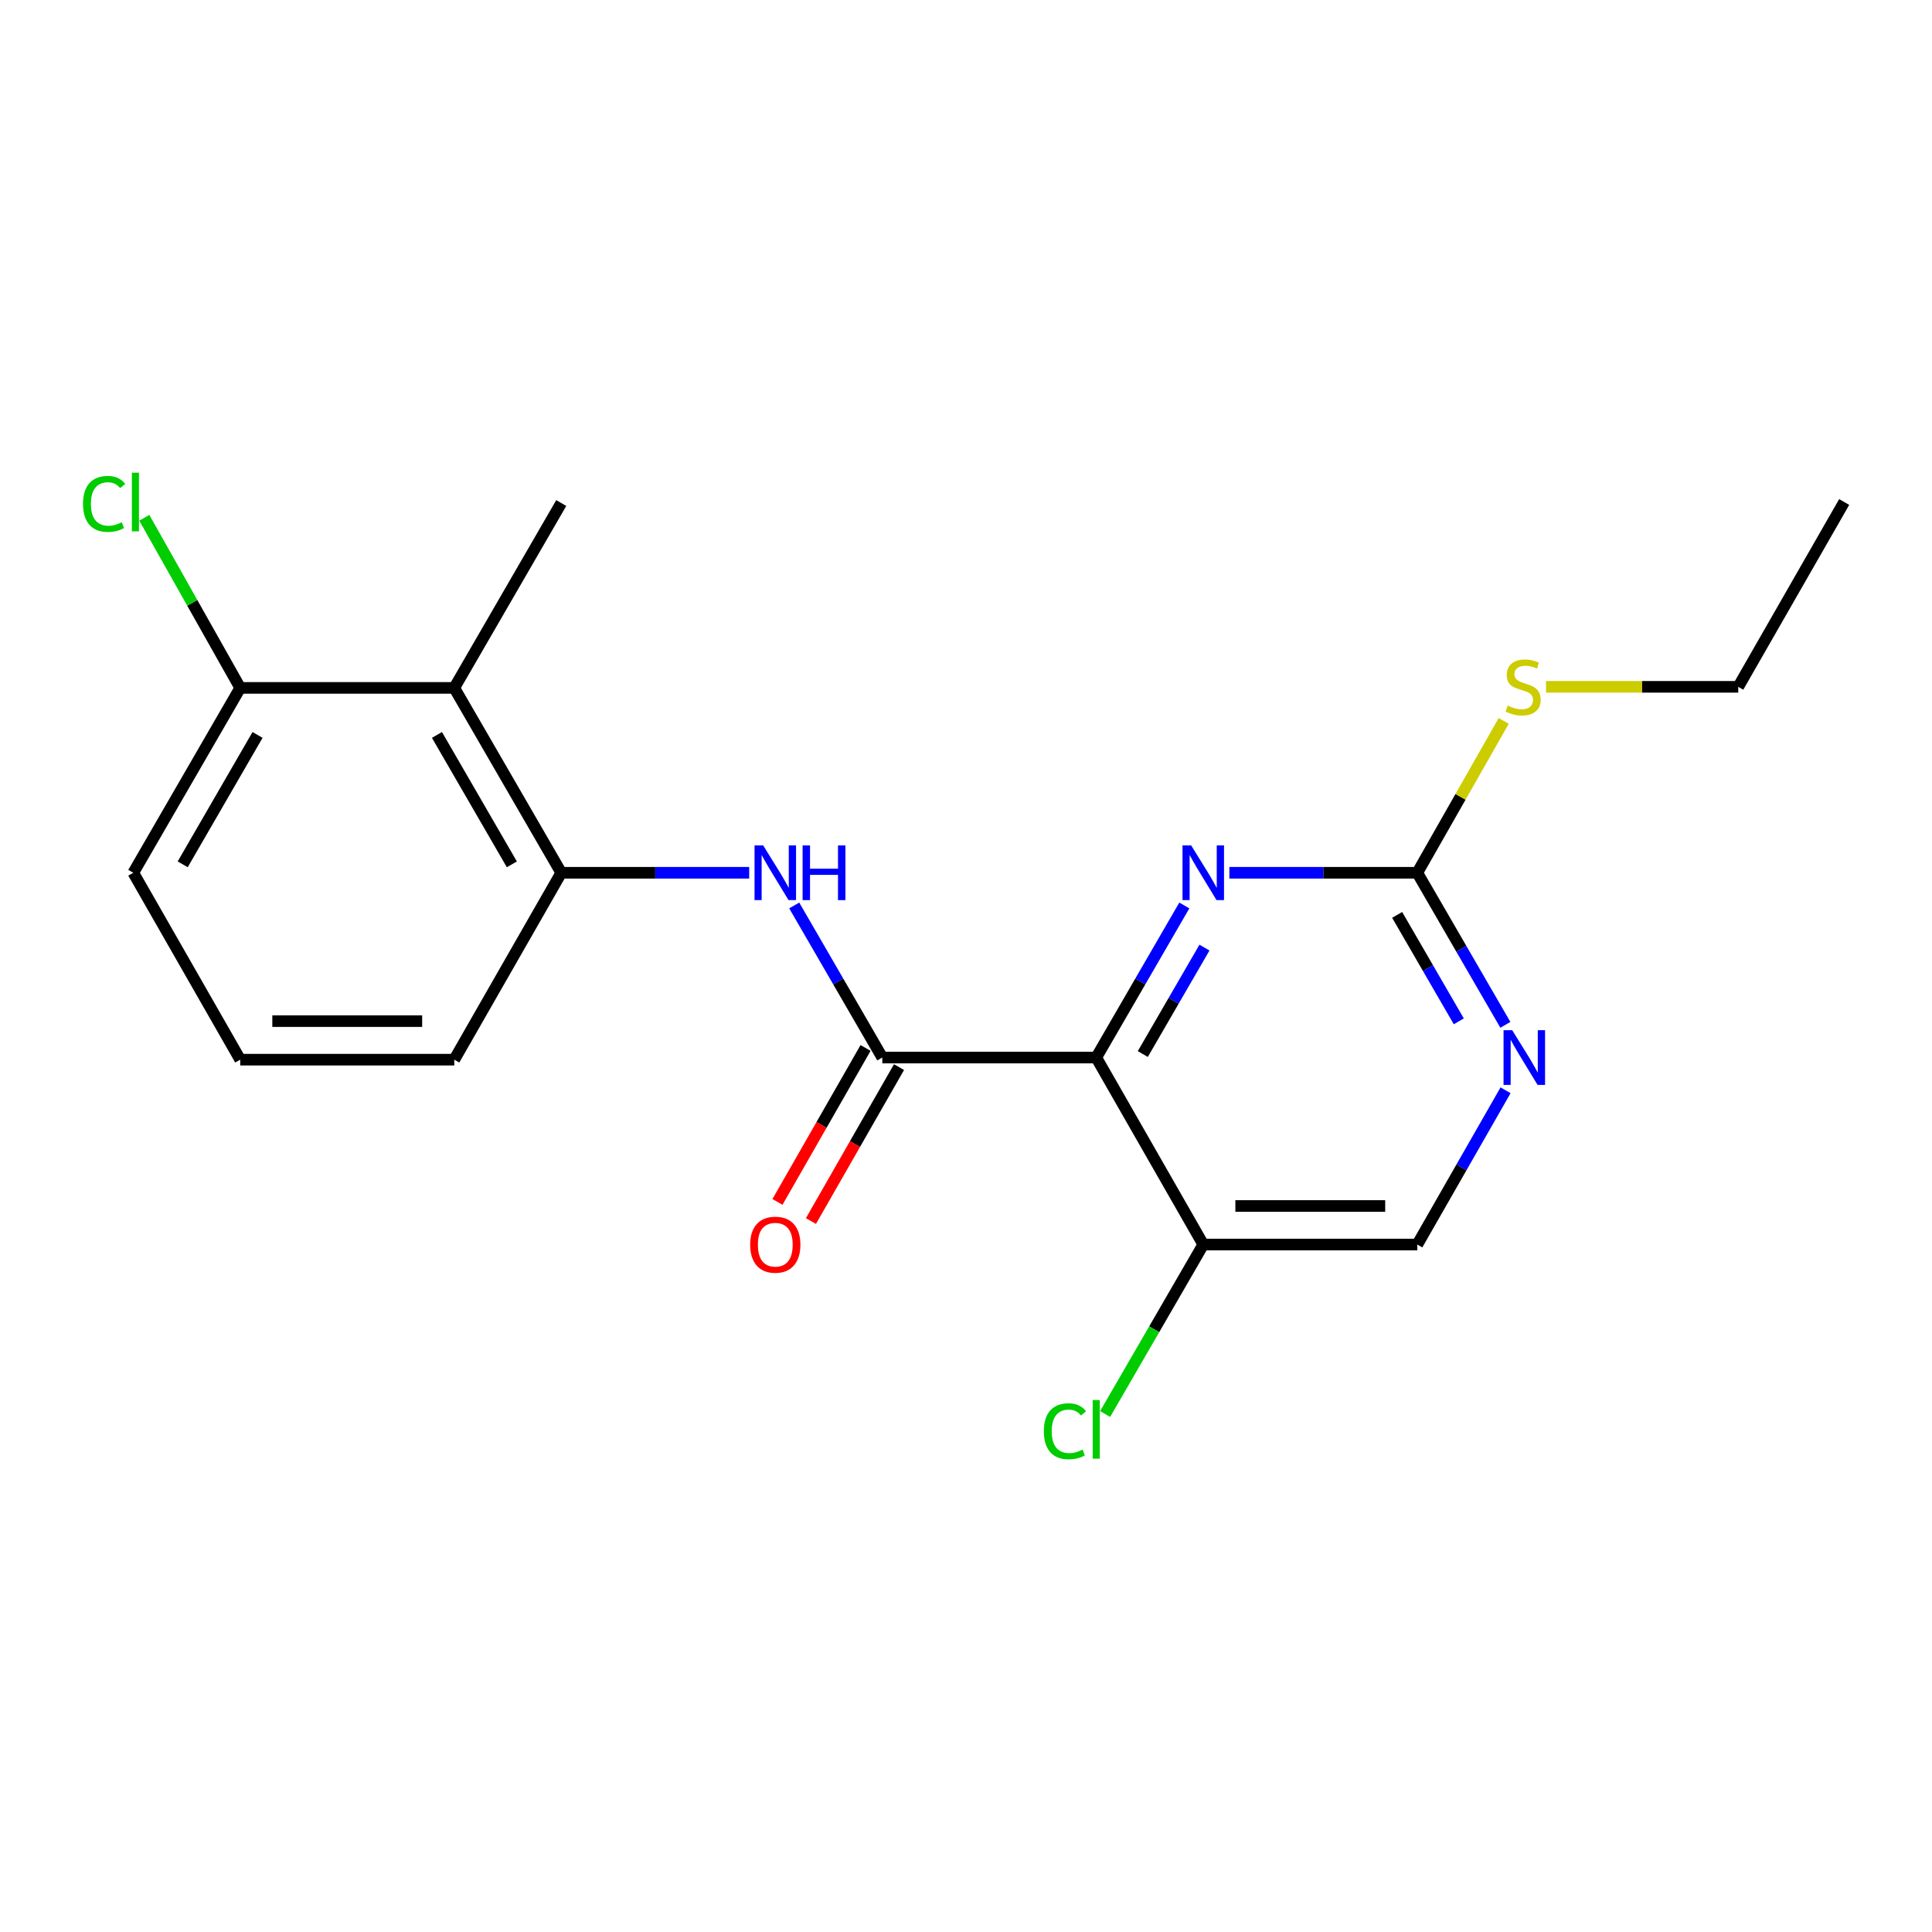 <?xml version='1.0' encoding='iso-8859-1'?>
<svg version='1.1' baseProfile='full'
              xmlns='http://www.w3.org/2000/svg'
                      xmlns:rdkit='http://www.rdkit.org/xml'
                      xmlns:xlink='http://www.w3.org/1999/xlink'
                  xml:space='preserve'
width='1000px' height='1000px' viewBox='0 0 1000 1000'>
<!-- END OF HEADER -->
<rect style='opacity:1.0;fill:#FFFFFF;stroke:none' width='1000' height='1000' x='0' y='0'> </rect>
<path class='bond-0' d='M 567.411,547.375 L 456.673,547.375' style='fill:none;fill-rule:evenodd;stroke:#000000;stroke-width:6px;stroke-linecap:butt;stroke-linejoin:miter;stroke-opacity:1' />
<path class='bond-1' d='M 567.411,547.375 L 590.208,508.021' style='fill:none;fill-rule:evenodd;stroke:#000000;stroke-width:6px;stroke-linecap:butt;stroke-linejoin:miter;stroke-opacity:1' />
<path class='bond-1' d='M 590.208,508.021 L 613.005,468.667' style='fill:none;fill-rule:evenodd;stroke:#0000FF;stroke-width:6px;stroke-linecap:butt;stroke-linejoin:miter;stroke-opacity:1' />
<path class='bond-1' d='M 591.513,545.569 L 607.471,518.021' style='fill:none;fill-rule:evenodd;stroke:#000000;stroke-width:6px;stroke-linecap:butt;stroke-linejoin:miter;stroke-opacity:1' />
<path class='bond-1' d='M 607.471,518.021 L 623.429,490.473' style='fill:none;fill-rule:evenodd;stroke:#0000FF;stroke-width:6px;stroke-linecap:butt;stroke-linejoin:miter;stroke-opacity:1' />
<path class='bond-6' d='M 567.411,547.375 L 622.808,644.17' style='fill:none;fill-rule:evenodd;stroke:#000000;stroke-width:6px;stroke-linecap:butt;stroke-linejoin:miter;stroke-opacity:1' />
<path class='bond-2' d='M 456.673,547.375 L 433.88,508.021' style='fill:none;fill-rule:evenodd;stroke:#000000;stroke-width:6px;stroke-linecap:butt;stroke-linejoin:miter;stroke-opacity:1' />
<path class='bond-2' d='M 433.88,508.021 L 411.088,468.667' style='fill:none;fill-rule:evenodd;stroke:#0000FF;stroke-width:6px;stroke-linecap:butt;stroke-linejoin:miter;stroke-opacity:1' />
<path class='bond-8' d='M 448.014,542.421 L 425.216,582.264' style='fill:none;fill-rule:evenodd;stroke:#000000;stroke-width:6px;stroke-linecap:butt;stroke-linejoin:miter;stroke-opacity:1' />
<path class='bond-8' d='M 425.216,582.264 L 402.418,622.107' style='fill:none;fill-rule:evenodd;stroke:#FF0000;stroke-width:6px;stroke-linecap:butt;stroke-linejoin:miter;stroke-opacity:1' />
<path class='bond-8' d='M 465.331,552.329 L 442.533,592.172' style='fill:none;fill-rule:evenodd;stroke:#000000;stroke-width:6px;stroke-linecap:butt;stroke-linejoin:miter;stroke-opacity:1' />
<path class='bond-8' d='M 442.533,592.172 L 419.734,632.016' style='fill:none;fill-rule:evenodd;stroke:#FF0000;stroke-width:6px;stroke-linecap:butt;stroke-linejoin:miter;stroke-opacity:1' />
<path class='bond-3' d='M 636.317,451.744 L 684.954,451.744' style='fill:none;fill-rule:evenodd;stroke:#0000FF;stroke-width:6px;stroke-linecap:butt;stroke-linejoin:miter;stroke-opacity:1' />
<path class='bond-3' d='M 684.954,451.744 L 733.59,451.744' style='fill:none;fill-rule:evenodd;stroke:#000000;stroke-width:6px;stroke-linecap:butt;stroke-linejoin:miter;stroke-opacity:1' />
<path class='bond-4' d='M 387.777,451.744 L 339.141,451.744' style='fill:none;fill-rule:evenodd;stroke:#0000FF;stroke-width:6px;stroke-linecap:butt;stroke-linejoin:miter;stroke-opacity:1' />
<path class='bond-4' d='M 339.141,451.744 L 290.504,451.744' style='fill:none;fill-rule:evenodd;stroke:#000000;stroke-width:6px;stroke-linecap:butt;stroke-linejoin:miter;stroke-opacity:1' />
<path class='bond-11' d='M 733.59,451.744 L 755.956,412.448' style='fill:none;fill-rule:evenodd;stroke:#000000;stroke-width:6px;stroke-linecap:butt;stroke-linejoin:miter;stroke-opacity:1' />
<path class='bond-11' d='M 755.956,412.448 L 778.321,373.152' style='fill:none;fill-rule:evenodd;stroke:#CCCC00;stroke-width:6px;stroke-linecap:butt;stroke-linejoin:miter;stroke-opacity:1' />
<path class='bond-20' d='M 733.59,451.744 L 756.382,491.098' style='fill:none;fill-rule:evenodd;stroke:#000000;stroke-width:6px;stroke-linecap:butt;stroke-linejoin:miter;stroke-opacity:1' />
<path class='bond-20' d='M 756.382,491.098 L 779.175,530.452' style='fill:none;fill-rule:evenodd;stroke:#0000FF;stroke-width:6px;stroke-linecap:butt;stroke-linejoin:miter;stroke-opacity:1' />
<path class='bond-20' d='M 723.163,473.549 L 739.118,501.097' style='fill:none;fill-rule:evenodd;stroke:#000000;stroke-width:6px;stroke-linecap:butt;stroke-linejoin:miter;stroke-opacity:1' />
<path class='bond-20' d='M 739.118,501.097 L 755.073,528.645' style='fill:none;fill-rule:evenodd;stroke:#0000FF;stroke-width:6px;stroke-linecap:butt;stroke-linejoin:miter;stroke-opacity:1' />
<path class='bond-5' d='M 290.504,451.744 L 235.13,356.058' style='fill:none;fill-rule:evenodd;stroke:#000000;stroke-width:6px;stroke-linecap:butt;stroke-linejoin:miter;stroke-opacity:1' />
<path class='bond-5' d='M 264.931,447.384 L 226.168,380.404' style='fill:none;fill-rule:evenodd;stroke:#000000;stroke-width:6px;stroke-linecap:butt;stroke-linejoin:miter;stroke-opacity:1' />
<path class='bond-14' d='M 290.504,451.744 L 235.13,548.483' style='fill:none;fill-rule:evenodd;stroke:#000000;stroke-width:6px;stroke-linecap:butt;stroke-linejoin:miter;stroke-opacity:1' />
<path class='bond-10' d='M 235.13,356.058 L 124.336,356.058' style='fill:none;fill-rule:evenodd;stroke:#000000;stroke-width:6px;stroke-linecap:butt;stroke-linejoin:miter;stroke-opacity:1' />
<path class='bond-15' d='M 235.13,356.058 L 290.504,260.371' style='fill:none;fill-rule:evenodd;stroke:#000000;stroke-width:6px;stroke-linecap:butt;stroke-linejoin:miter;stroke-opacity:1' />
<path class='bond-9' d='M 622.808,644.17 L 733.59,644.17' style='fill:none;fill-rule:evenodd;stroke:#000000;stroke-width:6px;stroke-linecap:butt;stroke-linejoin:miter;stroke-opacity:1' />
<path class='bond-9' d='M 639.425,624.219 L 716.973,624.219' style='fill:none;fill-rule:evenodd;stroke:#000000;stroke-width:6px;stroke-linecap:butt;stroke-linejoin:miter;stroke-opacity:1' />
<path class='bond-12' d='M 622.808,644.17 L 597.411,688.027' style='fill:none;fill-rule:evenodd;stroke:#000000;stroke-width:6px;stroke-linecap:butt;stroke-linejoin:miter;stroke-opacity:1' />
<path class='bond-12' d='M 597.411,688.027 L 572.014,731.884' style='fill:none;fill-rule:evenodd;stroke:#00CC00;stroke-width:6px;stroke-linecap:butt;stroke-linejoin:miter;stroke-opacity:1' />
<path class='bond-7' d='M 779.278,564.323 L 756.434,604.246' style='fill:none;fill-rule:evenodd;stroke:#0000FF;stroke-width:6px;stroke-linecap:butt;stroke-linejoin:miter;stroke-opacity:1' />
<path class='bond-7' d='M 756.434,604.246 L 733.59,644.17' style='fill:none;fill-rule:evenodd;stroke:#000000;stroke-width:6px;stroke-linecap:butt;stroke-linejoin:miter;stroke-opacity:1' />
<path class='bond-13' d='M 124.336,356.058 L 99.515,312.029' style='fill:none;fill-rule:evenodd;stroke:#000000;stroke-width:6px;stroke-linecap:butt;stroke-linejoin:miter;stroke-opacity:1' />
<path class='bond-13' d='M 99.515,312.029 L 74.694,268.001' style='fill:none;fill-rule:evenodd;stroke:#00CC00;stroke-width:6px;stroke-linecap:butt;stroke-linejoin:miter;stroke-opacity:1' />
<path class='bond-21' d='M 124.336,356.058 L 68.995,451.744' style='fill:none;fill-rule:evenodd;stroke:#000000;stroke-width:6px;stroke-linecap:butt;stroke-linejoin:miter;stroke-opacity:1' />
<path class='bond-21' d='M 133.305,380.399 L 94.567,447.379' style='fill:none;fill-rule:evenodd;stroke:#000000;stroke-width:6px;stroke-linecap:butt;stroke-linejoin:miter;stroke-opacity:1' />
<path class='bond-18' d='M 800.23,355.503 L 849.972,355.503' style='fill:none;fill-rule:evenodd;stroke:#CCCC00;stroke-width:6px;stroke-linecap:butt;stroke-linejoin:miter;stroke-opacity:1' />
<path class='bond-18' d='M 849.972,355.503 L 899.714,355.503' style='fill:none;fill-rule:evenodd;stroke:#000000;stroke-width:6px;stroke-linecap:butt;stroke-linejoin:miter;stroke-opacity:1' />
<path class='bond-16' d='M 235.13,548.483 L 124.336,548.483' style='fill:none;fill-rule:evenodd;stroke:#000000;stroke-width:6px;stroke-linecap:butt;stroke-linejoin:miter;stroke-opacity:1' />
<path class='bond-16' d='M 218.511,528.532 L 140.955,528.532' style='fill:none;fill-rule:evenodd;stroke:#000000;stroke-width:6px;stroke-linecap:butt;stroke-linejoin:miter;stroke-opacity:1' />
<path class='bond-17' d='M 124.336,548.483 L 68.995,451.744' style='fill:none;fill-rule:evenodd;stroke:#000000;stroke-width:6px;stroke-linecap:butt;stroke-linejoin:miter;stroke-opacity:1' />
<path class='bond-19' d='M 899.714,355.503 L 954.545,259.839' style='fill:none;fill-rule:evenodd;stroke:#000000;stroke-width:6px;stroke-linecap:butt;stroke-linejoin:miter;stroke-opacity:1' />
<path  class='atom-2' d='M 616.548 437.584
L 625.828 452.584
Q 626.748 454.064, 628.228 456.744
Q 629.708 459.424, 629.788 459.584
L 629.788 437.584
L 633.548 437.584
L 633.548 465.904
L 629.668 465.904
L 619.708 449.504
Q 618.548 447.584, 617.308 445.384
Q 616.108 443.184, 615.748 442.504
L 615.748 465.904
L 612.068 465.904
L 612.068 437.584
L 616.548 437.584
' fill='#0000FF'/>
<path  class='atom-3' d='M 395.027 437.584
L 404.307 452.584
Q 405.227 454.064, 406.707 456.744
Q 408.187 459.424, 408.267 459.584
L 408.267 437.584
L 412.027 437.584
L 412.027 465.904
L 408.147 465.904
L 398.187 449.504
Q 397.027 447.584, 395.787 445.384
Q 394.587 443.184, 394.227 442.504
L 394.227 465.904
L 390.547 465.904
L 390.547 437.584
L 395.027 437.584
' fill='#0000FF'/>
<path  class='atom-3' d='M 415.427 437.584
L 419.267 437.584
L 419.267 449.624
L 433.747 449.624
L 433.747 437.584
L 437.587 437.584
L 437.587 465.904
L 433.747 465.904
L 433.747 452.824
L 419.267 452.824
L 419.267 465.904
L 415.427 465.904
L 415.427 437.584
' fill='#0000FF'/>
<path  class='atom-8' d='M 782.716 533.215
L 791.996 548.215
Q 792.916 549.695, 794.396 552.375
Q 795.876 555.055, 795.956 555.215
L 795.956 533.215
L 799.716 533.215
L 799.716 561.535
L 795.836 561.535
L 785.876 545.135
Q 784.716 543.215, 783.476 541.015
Q 782.276 538.815, 781.916 538.135
L 781.916 561.535
L 778.236 561.535
L 778.236 533.215
L 782.716 533.215
' fill='#0000FF'/>
<path  class='atom-9' d='M 388.287 644.25
Q 388.287 637.45, 391.647 633.65
Q 395.007 629.85, 401.287 629.85
Q 407.567 629.85, 410.927 633.65
Q 414.287 637.45, 414.287 644.25
Q 414.287 651.13, 410.887 655.05
Q 407.487 658.93, 401.287 658.93
Q 395.047 658.93, 391.647 655.05
Q 388.287 651.17, 388.287 644.25
M 401.287 655.73
Q 405.607 655.73, 407.927 652.85
Q 410.287 649.93, 410.287 644.25
Q 410.287 638.69, 407.927 635.89
Q 405.607 633.05, 401.287 633.05
Q 396.967 633.05, 394.607 635.85
Q 392.287 638.65, 392.287 644.25
Q 392.287 649.97, 394.607 652.85
Q 396.967 655.73, 401.287 655.73
' fill='#FF0000'/>
<path  class='atom-12' d='M 780.366 365.223
Q 780.686 365.343, 782.006 365.903
Q 783.326 366.463, 784.766 366.823
Q 786.246 367.143, 787.686 367.143
Q 790.366 367.143, 791.926 365.863
Q 793.486 364.543, 793.486 362.263
Q 793.486 360.703, 792.686 359.743
Q 791.926 358.783, 790.726 358.263
Q 789.526 357.743, 787.526 357.143
Q 785.006 356.383, 783.486 355.663
Q 782.006 354.943, 780.926 353.423
Q 779.886 351.903, 779.886 349.343
Q 779.886 345.783, 782.286 343.583
Q 784.726 341.383, 789.526 341.383
Q 792.806 341.383, 796.526 342.943
L 795.606 346.023
Q 792.206 344.623, 789.646 344.623
Q 786.886 344.623, 785.366 345.783
Q 783.846 346.903, 783.886 348.863
Q 783.886 350.383, 784.646 351.303
Q 785.446 352.223, 786.566 352.743
Q 787.726 353.263, 789.646 353.863
Q 792.206 354.663, 793.726 355.463
Q 795.246 356.263, 796.326 357.903
Q 797.446 359.503, 797.446 362.263
Q 797.446 366.183, 794.806 368.303
Q 792.206 370.383, 787.846 370.383
Q 785.326 370.383, 783.406 369.823
Q 781.526 369.303, 779.286 368.383
L 780.366 365.223
' fill='#CCCC00'/>
<path  class='atom-13' d='M 540.291 740.814
Q 540.291 733.774, 543.571 730.094
Q 546.891 726.374, 553.171 726.374
Q 559.011 726.374, 562.131 730.494
L 559.491 732.654
Q 557.211 729.654, 553.171 729.654
Q 548.891 729.654, 546.611 732.534
Q 544.371 735.374, 544.371 740.814
Q 544.371 746.414, 546.691 749.294
Q 549.051 752.174, 553.611 752.174
Q 556.731 752.174, 560.371 750.294
L 561.491 753.294
Q 560.011 754.254, 557.771 754.814
Q 555.531 755.374, 553.051 755.374
Q 546.891 755.374, 543.571 751.614
Q 540.291 747.854, 540.291 740.814
' fill='#00CC00'/>
<path  class='atom-13' d='M 565.571 724.654
L 569.251 724.654
L 569.251 755.014
L 565.571 755.014
L 565.571 724.654
' fill='#00CC00'/>
<path  class='atom-14' d='M 42.972 260.819
Q 42.972 253.779, 46.252 250.099
Q 49.572 246.379, 55.852 246.379
Q 61.692 246.379, 64.812 250.499
L 62.172 252.659
Q 59.892 249.659, 55.852 249.659
Q 51.572 249.659, 49.292 252.539
Q 47.052 255.379, 47.052 260.819
Q 47.052 266.419, 49.372 269.299
Q 51.732 272.179, 56.292 272.179
Q 59.412 272.179, 63.052 270.299
L 64.172 273.299
Q 62.692 274.259, 60.452 274.819
Q 58.212 275.379, 55.732 275.379
Q 49.572 275.379, 46.252 271.619
Q 42.972 267.859, 42.972 260.819
' fill='#00CC00'/>
<path  class='atom-14' d='M 68.252 244.659
L 71.932 244.659
L 71.932 275.019
L 68.252 275.019
L 68.252 244.659
' fill='#00CC00'/>
</svg>
